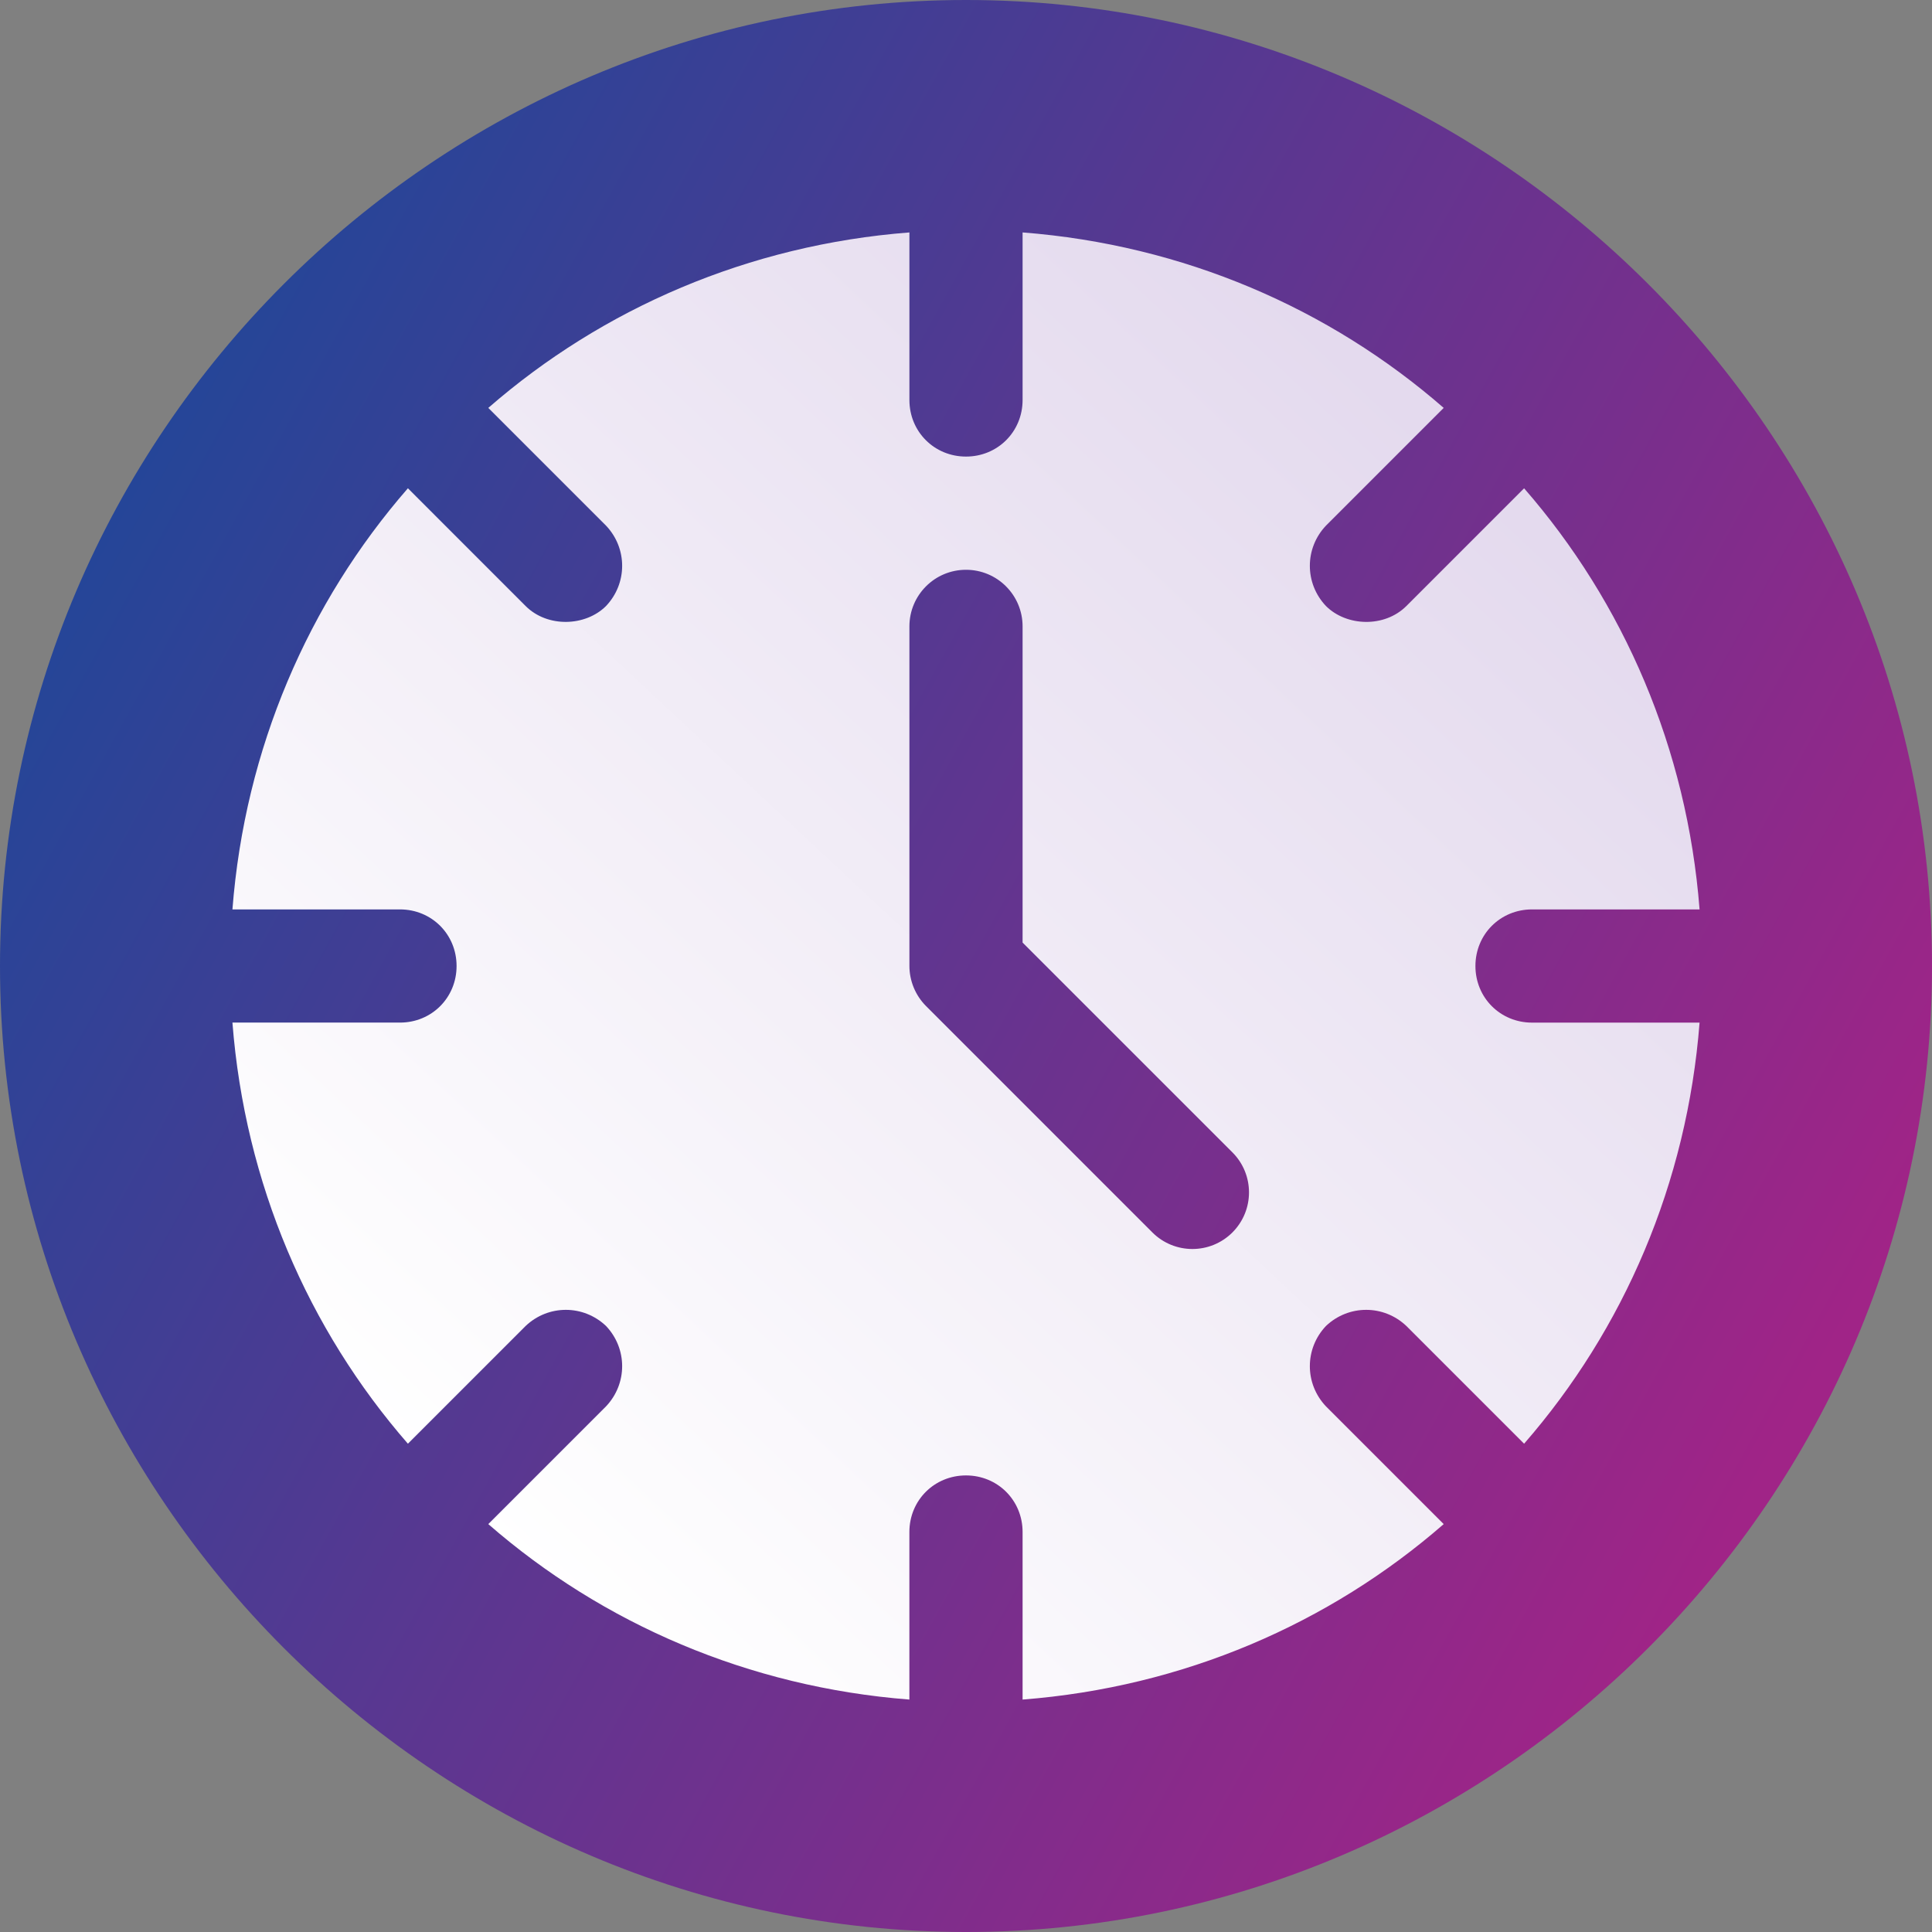 <?xml version="1.0" encoding="UTF-8"?>
<svg width="62px" height="62px" viewBox="0 0 62 62" version="1.1" xmlns="http://www.w3.org/2000/svg" xmlns:xlink="http://www.w3.org/1999/xlink">
    <rect x="0" y="0" width="62" height="62" fill="#808080" stroke="none"/>
    <title>ic-quicksimples</title>
    <defs>
        <linearGradient x1="18.587%" y1="80.782%" x2="77.339%" y2="17.995%" id="linearGradient-1">
            <stop stop-color="#FFFFFF" offset="0%"></stop>
            <stop stop-color="#E4DAEE" offset="100%"></stop>
        </linearGradient>
        <linearGradient x1="-6.343%" y1="21.711%" x2="91.308%" y2="75.536%" id="linearGradient-2">
            <stop stop-color="#144A9A" offset="0%"></stop>
            <stop stop-color="#A02487" offset="100%"></stop>
        </linearGradient>
    </defs>
    <g id="Page-1" stroke="none" stroke-width="1" fill="none" fill-rule="evenodd">
        <g id="Desktop-Wide" transform="translate(-1039, -1306)" fill-rule="nonzero">
            <g id="ic-quicksimples" transform="translate(1039, 1306)">
                <path d="M58.47,29.184 L58.186,29.184 L58.164,28.902 C57.71,23.057 55.458,17.655 51.647,13.283 L51.474,13.083 L51.651,12.907 L50.285,11.719 L49.093,10.347 L48.916,10.525 L48.717,10.351 C44.346,6.543 38.943,4.29 33.097,3.837 L32.816,3.816 L32.816,3.534 L31,3.676 L29.184,3.534 L29.184,3.816 L28.903,3.837 C23.057,4.29 17.654,6.542 13.283,10.351 L13.084,10.525 L12.907,10.347 L11.715,11.718 L10.349,12.907 L10.526,13.082 L10.353,13.283 C6.542,17.655 4.29,23.057 3.836,28.902 L3.814,29.184 L3.53,29.184 L3.672,31 L3.53,32.816 L3.814,32.816 L3.836,33.098 C4.29,38.945 6.542,44.345 10.353,48.715 L10.526,48.916 L10.349,49.093 L11.726,50.29 L12.907,51.649 L13.084,51.474 L13.283,51.649 C17.654,55.458 23.057,57.71 28.903,58.163 L29.184,58.184 L29.184,58.466 L31,58.324 L32.816,58.466 L32.816,58.184 L33.097,58.163 C38.943,57.71 44.346,55.458 48.717,51.649 L48.916,51.474 L49.093,51.649 L50.274,50.29 L51.651,49.093 L51.474,48.916 L51.647,48.715 C55.458,44.345 57.71,38.945 58.164,33.098 L58.186,32.816 L58.47,32.816 L58.328,31 L58.47,29.184 Z" id="Path" fill="url(#linearGradient-1)"></path>
                <path d="M31,0 C13.962,0 0,13.962 0,31 C0,48.038 13.962,62 31,62 C48.038,62 62,48.038 62,31 C62,13.962 48.038,0 31,0 Z M48.91,46.33 L45.132,42.552 C44.405,41.862 43.279,41.862 42.552,42.552 C41.862,43.279 41.862,44.405 42.552,45.132 L46.33,48.91 C42.661,52.107 37.975,54.141 32.816,54.541 L32.816,49.164 C32.816,48.147 32.017,47.348 31,47.348 C29.983,47.348 29.183,48.147 29.183,49.164 L29.183,54.541 C24.025,54.141 19.338,52.107 15.67,48.91 L19.448,45.132 C20.138,44.405 20.138,43.279 19.448,42.552 C18.721,41.862 17.595,41.862 16.868,42.552 L13.09,46.33 C9.893,42.661 7.859,37.975 7.459,32.816 L12.836,32.816 C13.853,32.816 14.652,32.017 14.652,31 C14.652,29.983 13.853,29.184 12.836,29.184 L7.459,29.184 C7.859,24.025 9.893,19.339 13.09,15.669 L16.868,19.448 C17.57,20.149 18.79,20.105 19.448,19.448 C20.138,18.721 20.138,17.595 19.448,16.868 L15.67,13.09 C19.339,9.893 24.025,7.859 29.184,7.459 L29.184,12.836 C29.184,13.853 29.983,14.652 31,14.652 C32.017,14.652 32.816,13.853 32.816,12.836 L32.816,7.459 C37.975,7.859 42.661,9.893 46.33,13.09 L42.552,16.868 C41.862,17.595 41.862,18.721 42.552,19.448 C43.21,20.105 44.429,20.15 45.132,19.448 L48.91,15.67 C52.107,19.339 54.141,24.025 54.541,29.184 L49.164,29.184 C48.147,29.184 47.348,29.983 47.348,31 C47.348,32.017 48.147,32.817 49.164,32.817 L54.541,32.817 C54.141,37.975 52.107,42.661 48.91,46.33 Z M32.816,30.248 L32.816,20.102 C32.816,19.098 32.004,18.285 31,18.285 C29.996,18.285 29.184,19.098 29.184,20.102 L29.184,31 C29.184,31.236 29.232,31.472 29.323,31.694 C29.416,31.917 29.55,32.118 29.718,32.286 L36.981,39.55 C37.691,40.259 38.84,40.259 39.55,39.55 C40.259,38.84 40.259,37.691 39.55,36.981 L32.816,30.248 Z" id="Shape" fill="url(#linearGradient-2)"></path>
            </g>
        </g>
    </g>
</svg>